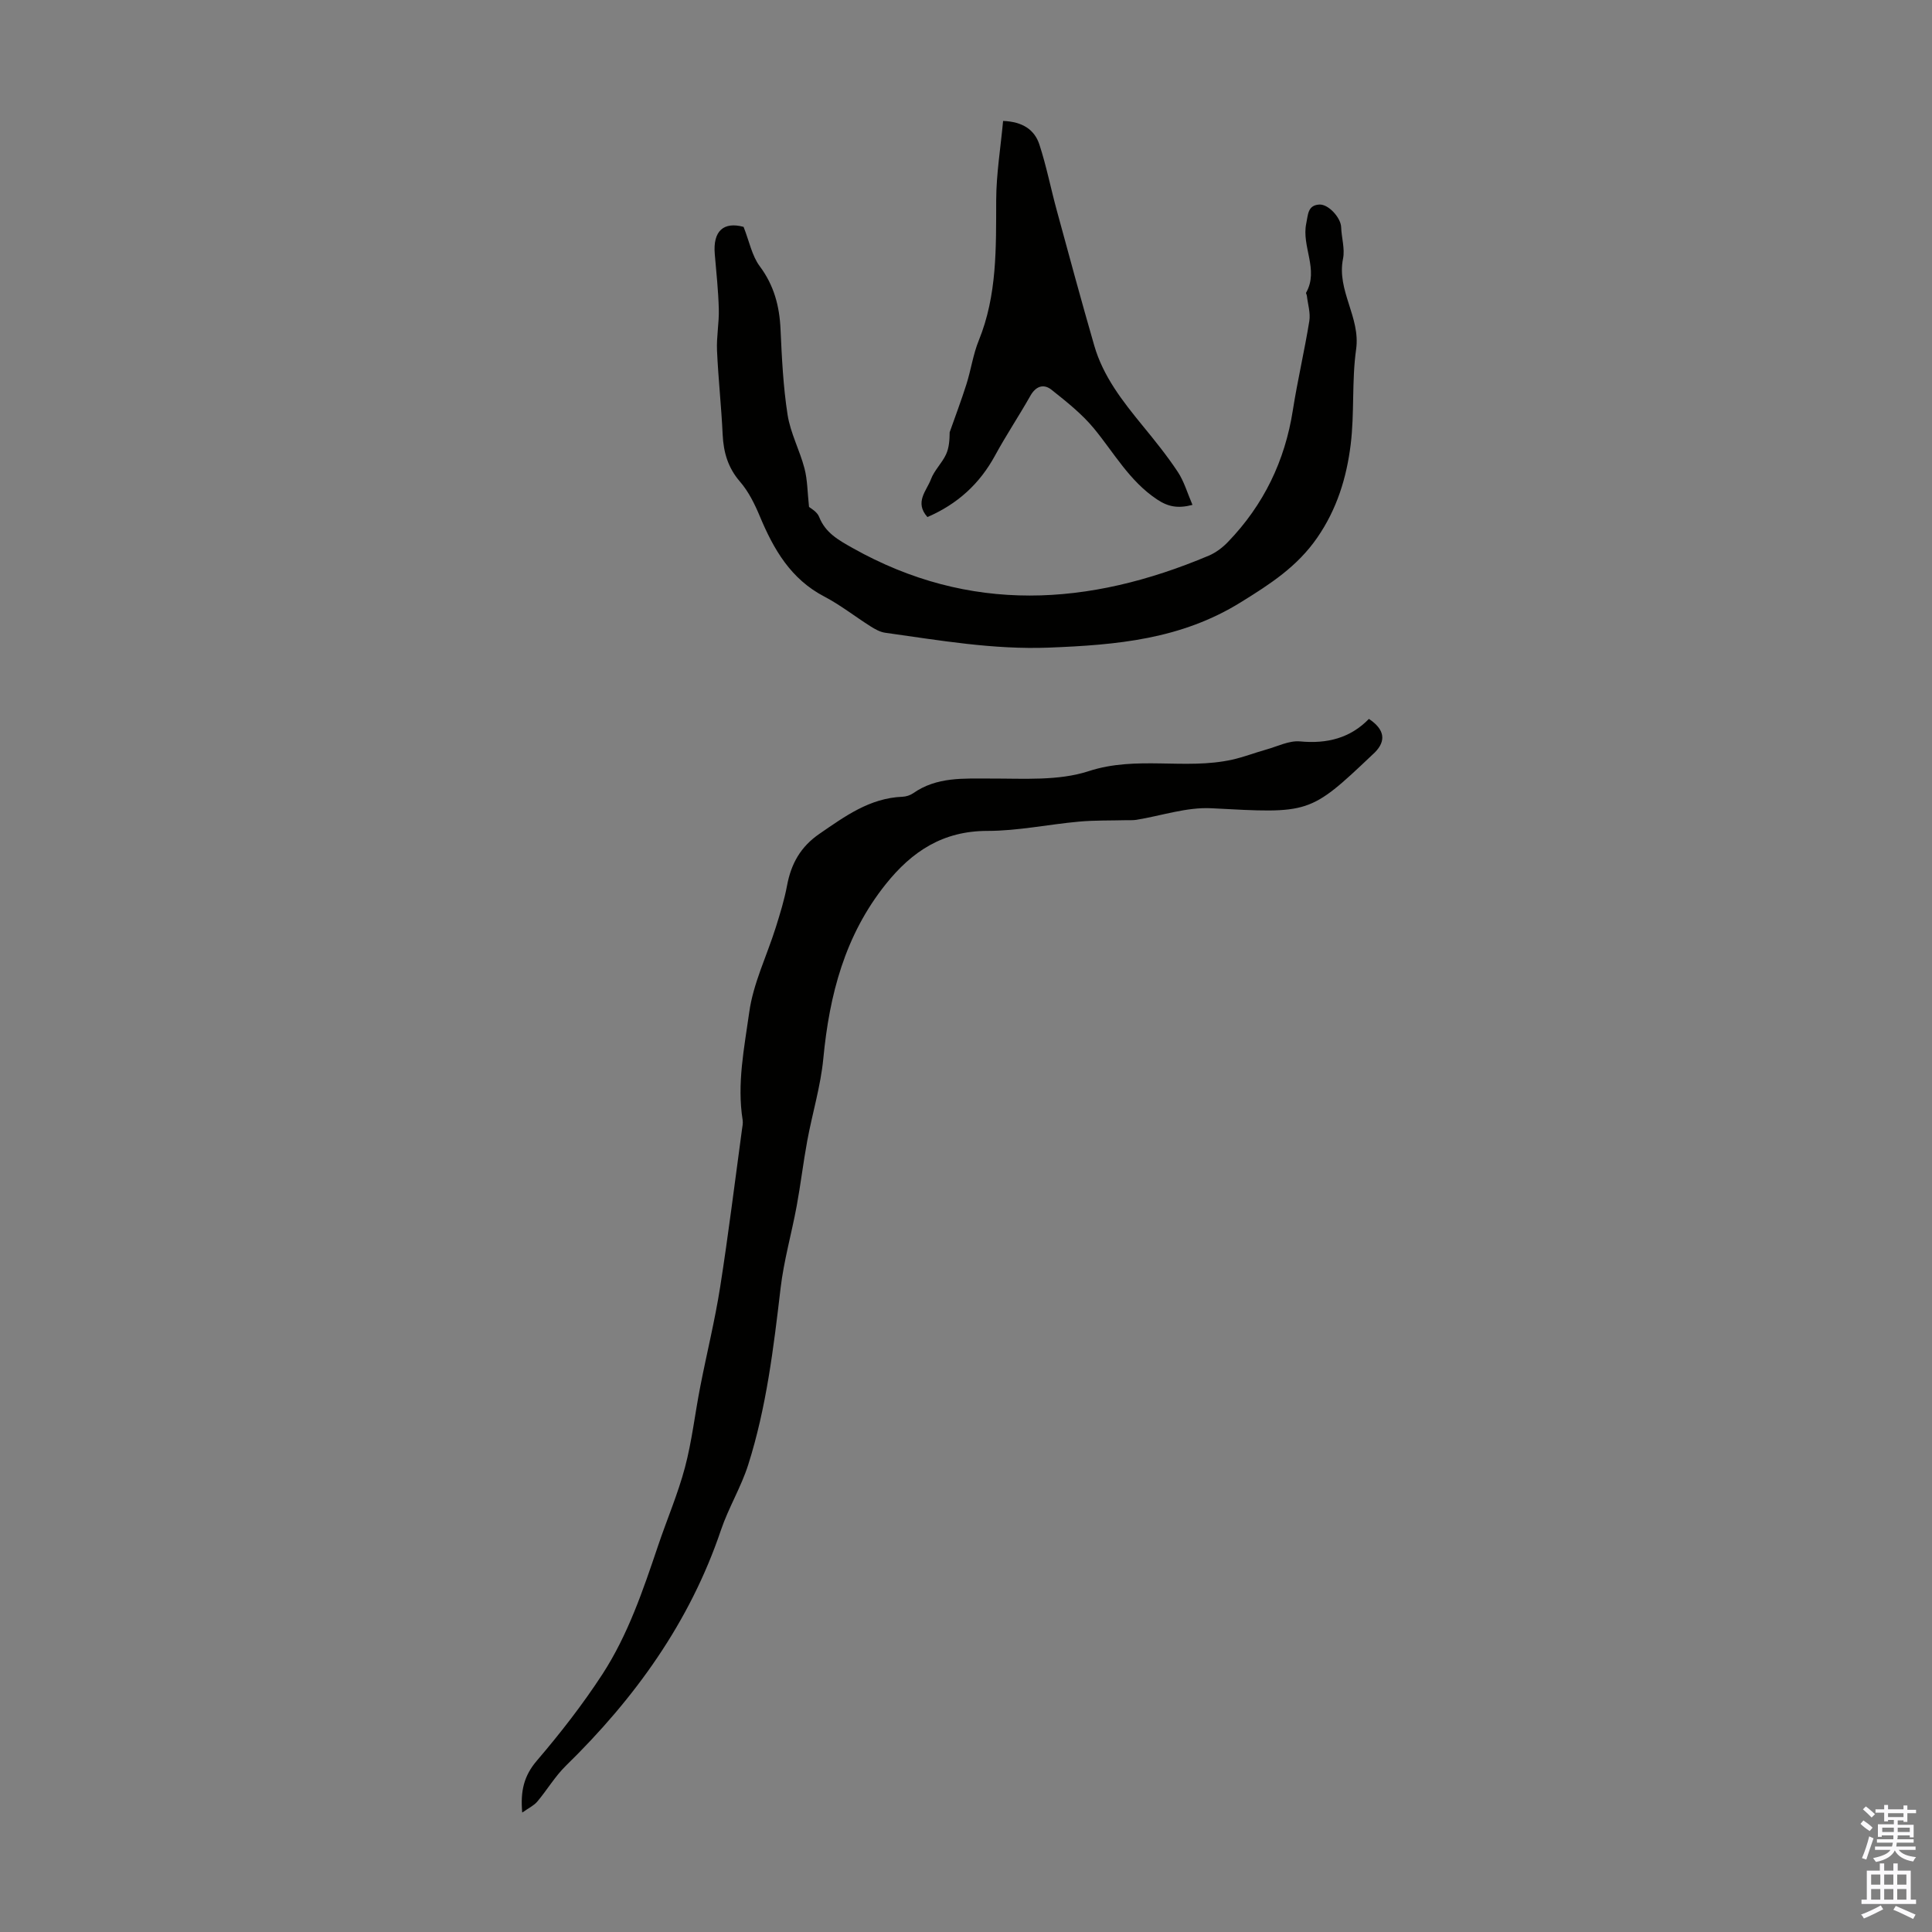 <svg enable-background="new 0 0 400 400" viewBox="0 0 400 400" xmlns="http://www.w3.org/2000/svg"><rect x="0" y="0" width="400" height="400" fill="#808080" stroke="none"/><g fill="#010100"><path d="m283.42 148.84c3.27 2.18 3.6 4.54 1.23 6.94-.16.16-.33.31-.49.46-13.08 12.41-13.06 12.17-33.34 11.1-5.13-.27-10.37 1.56-15.57 2.4-.64.1-1.31.06-1.96.07-3.31.09-6.63 0-9.92.3-6.32.57-12.63 1.92-18.94 1.92-9.18 0-15.59 4.2-21.06 11.05-8.46 10.59-11.65 22.89-12.91 36.07-.55 5.74-2.28 11.35-3.33 17.05-.83 4.49-1.36 9.03-2.19 13.52-1.05 5.68-2.66 11.28-3.33 17-1.45 12.34-2.93 24.67-6.7 36.54-1.47 4.63-4.08 8.9-5.64 13.51-6.45 19.1-17.85 34.87-32.12 48.82-2.24 2.19-3.88 5-5.92 7.42-.71.83-1.8 1.34-3.11 2.26-.4-4.47.36-7.61 3.02-10.73 4.86-5.68 9.49-11.63 13.57-17.89 5.32-8.18 8.44-17.45 11.55-26.66 1.82-5.4 4.09-10.67 5.55-16.16 1.45-5.46 2.07-11.13 3.16-16.68 1.34-6.9 3.04-13.74 4.13-20.68 1.7-10.82 3.03-21.7 4.51-32.56.09-.66.25-1.36.15-2-1.21-7.54.34-14.99 1.36-22.32.82-5.98 3.64-11.68 5.48-17.53.9-2.87 1.8-5.77 2.35-8.72.84-4.51 2.8-8.03 6.71-10.71 5.29-3.63 10.41-7.4 17.18-7.67.75-.03 1.6-.3 2.21-.72 4.92-3.45 10.45-3.04 16.07-3.05 6.79-.02 14.01.52 20.28-1.53 9.93-3.25 19.96-.22 29.71-2.38 2.38-.53 4.68-1.43 7.04-2.09 2.33-.65 4.75-1.9 7.02-1.69 5.58.53 10.39-.68 14.25-4.66z"/><path d="m153.95 46.97c1.19 3.02 1.73 5.98 3.34 8.14 2.96 3.97 4.09 8.24 4.31 13.05.27 5.92.55 11.87 1.46 17.71.59 3.79 2.52 7.36 3.5 11.11.63 2.41.61 4.98.94 7.97.26.24 1.66.96 2.09 2.06 1.3 3.32 4.01 4.8 6.88 6.42 24.33 13.7 48.98 12.09 73.8 1.61 1.48-.63 2.89-1.7 4.01-2.88 7.35-7.64 11.75-16.73 13.39-27.23.97-6.18 2.41-12.28 3.41-18.46.27-1.68-.31-3.5-.51-5.25-.02-.22-.23-.49-.15-.63 2.69-4.77-.99-9.55.03-14.35.38-1.79.28-3.76 2.71-3.89 1.92-.1 4.45 2.77 4.51 4.67.07 2.19.81 4.47.39 6.54-1.35 6.61 3.65 12.12 2.71 18.76-.92 6.51-.32 13.22-1.13 19.75-.85 6.84-2.84 13.35-6.94 19.28-4.16 6-9.73 9.58-15.8 13.34-12.39 7.69-25.71 8.84-39.7 9.39-11.57.45-22.69-1.51-33.95-3.08-1.05-.15-2.09-.74-3.01-1.32-3.21-2.03-6.23-4.42-9.58-6.17-6.93-3.62-10.47-9.74-13.33-16.58-1.06-2.54-2.33-5.13-4.1-7.18-2.51-2.9-3.43-6.07-3.61-9.76-.27-5.81-.91-11.6-1.17-17.41-.13-2.86.45-5.74.37-8.61-.1-3.78-.51-7.56-.83-11.33-.43-4.87 1.87-6.78 5.96-5.67z"/><path d="m192.01 107.05c-2.73-3.08-.16-5.44.73-7.82.68-1.84 2.28-3.33 3.12-5.14.64-1.37.74-2.99.76-4.6 1.17-3.32 2.42-6.62 3.48-9.97.94-2.98 1.37-6.15 2.54-9.02 3.83-9.4 3.58-19.22 3.61-29.08.02-5.42.92-10.84 1.43-16.38 4.05.15 6.52 1.83 7.52 4.9 1.45 4.44 2.35 9.06 3.58 13.57 2.55 9.36 5.08 18.73 7.78 28.06 1.84 6.37 5.86 11.49 9.98 16.53 2.55 3.11 5.09 6.25 7.31 9.6 1.31 1.98 1.98 4.38 3.04 6.83-3.04.8-5.08.38-7.34-1.13-5.7-3.79-8.89-9.63-13.06-14.69-2.5-3.03-5.68-5.54-8.78-8.01-1.62-1.29-3.24-.78-4.38 1.24-2.36 4.17-5.03 8.17-7.32 12.38-3.17 5.82-7.73 10.02-14 12.73z"/></g><path d="m385.2 377.6.6-.7c.6.4 1.3.9 1.9 1.5l-.6.7c-.8-.5-1.4-1-1.9-1.5zm.3 7.1c.6-1.4 1.1-2.9 1.5-4.5.3.1.6.3.9.4-.5 1.4-1 2.9-1.5 4.4zm.2-10.1.6-.6c.7.5 1.3 1.1 1.9 1.6l-.7.7c-.6-.6-1.2-1.2-1.8-1.7zm8.4-.8h.8v.9h1.8v.7h-1.8v1.8h-.8v-.3h-1.2v.9h3.3v2.6h-.8v-.4h-2.5c0 .3 0 .6-.1.8h3.4v.7h-3.5c0 .3-.1.6-.1.8h4v.7h-3.5c.7.9 1.9 1.3 3.6 1.5-.2.2-.4.5-.6.9-1.9-.3-3.2-1.1-3.8-2.3-.5 1.1-1.8 2-3.9 2.4-.2-.3-.4-.5-.6-.8 1.9-.4 3.1-.9 3.6-1.7h-3.2v-.7h3.5c.1-.2.1-.5.2-.8h-3.3v-.7h3.4c0-.2 0-.5 0-.8h-2.4v.3h-.8v-2.6h3.3v-.9h-1.2v.3h-.8v-1.8h-1.8v-.7h1.8v-.9h.8v.9h3.2zm-4.4 5.5h2.4c0-.3 0-.6 0-.9h-2.4zm1.2-3.1h3.2v-.8h-3.2zm4.4 2.2h-2.4v.9h2.5v-.9z" fill="#fbfafc"/><path d="m389.2 385.8h.9v1.5h1.9v-1.5h.9v1.5h2.7v6h1.1v.9h-11.3v-.9h1.1v-6h2.7zm.2 8.7.5.8c-1.2.6-2.5 1.3-4 1.9-.2-.3-.3-.6-.6-.8 1.6-.6 3-1.3 4.1-1.9zm-2-4.3h1.9v-2.1h-1.9zm0 3.1h1.9v-2.2h-1.9zm2.7-3.1h1.9v-2.1h-1.9zm0 3.1h1.9v-2.2h-1.9zm2.4 1.3c1.4.6 2.7 1.2 4.1 1.8l-.5.9c-1.5-.7-2.8-1.4-4.1-1.9zm2.2-6.5h-1.9v2.1h1.9zm-1.9 5.2h1.9v-2.2h-1.9z" fill="#fbfafc"/></svg>